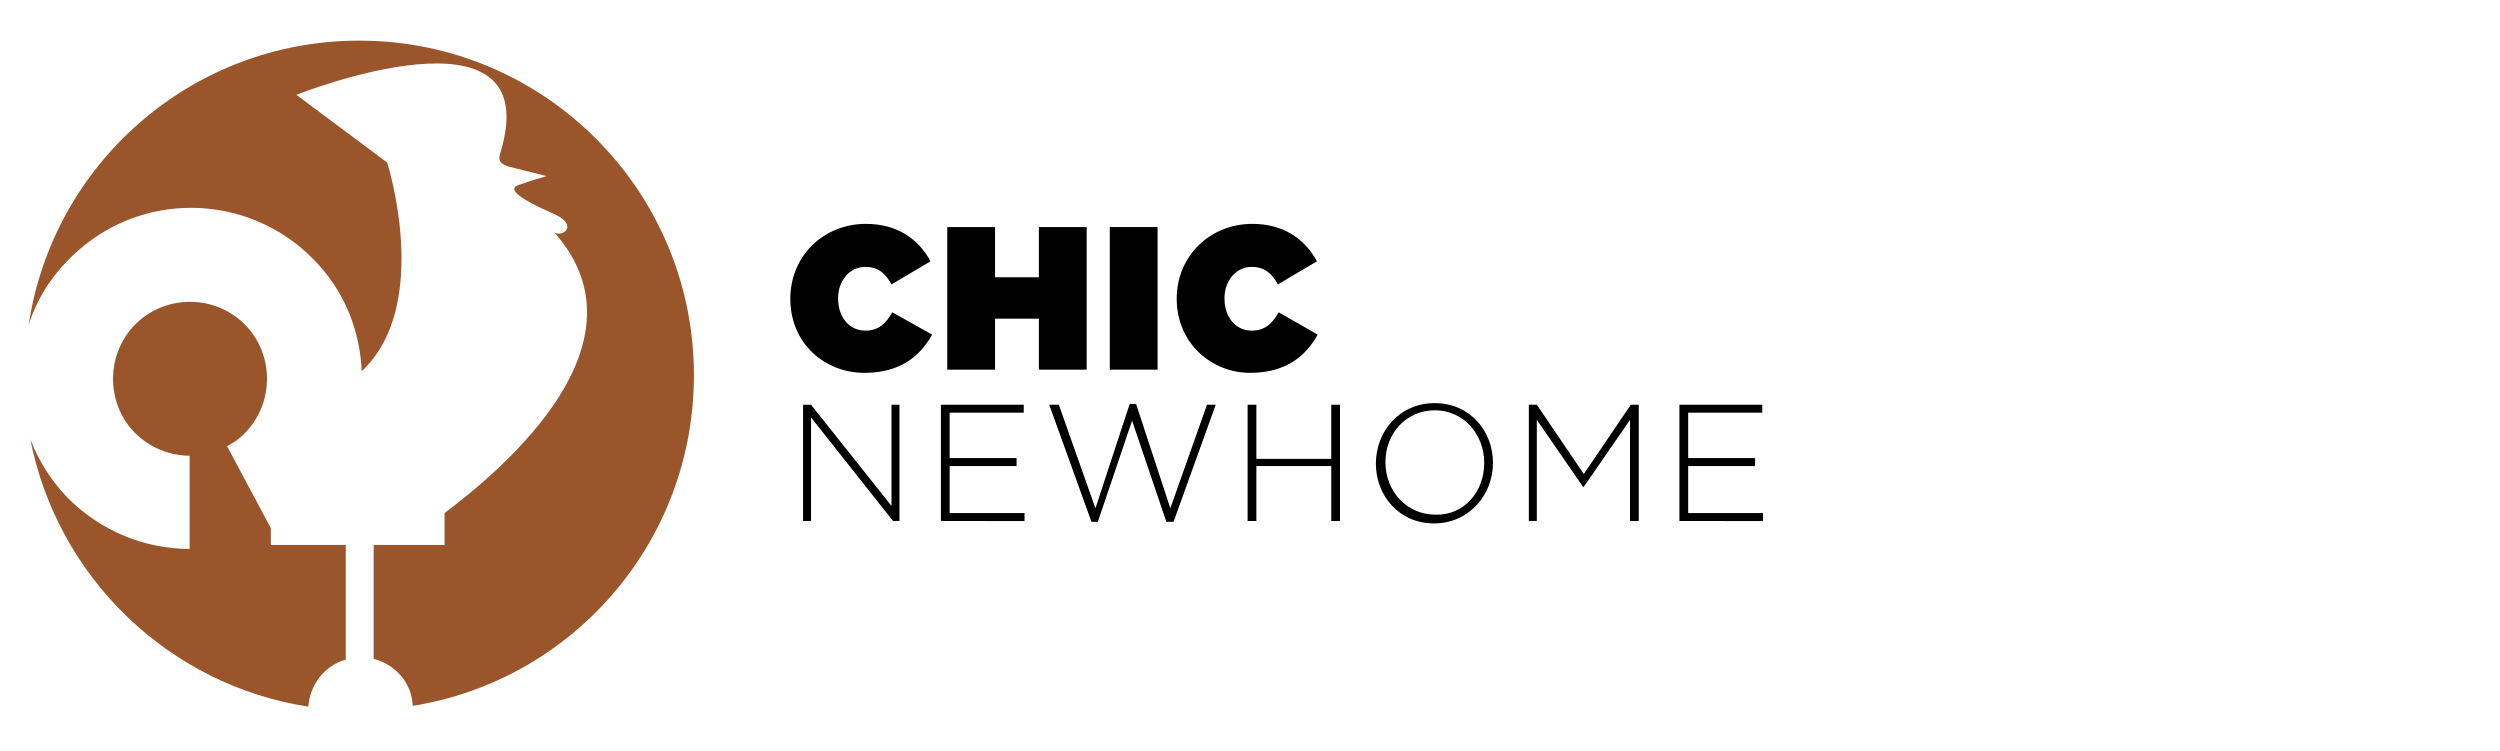 <?xml version="1.0" encoding="utf-8"?>
<!-- Generator: Adobe Illustrator 23.0.3, SVG Export Plug-In . SVG Version: 6.00 Build 0)  -->
<svg version="1.1" xmlns="http://www.w3.org/2000/svg" xmlns:xlink="http://www.w3.org/1999/xlink" x="0px" y="0px"
	 viewBox="0 0 313.8 94.3" style="enable-background:new 0 0 313.8 94.3;" xml:space="preserve">
<style type="text/css">
	.st0{display:none;}
	.st1{display:inline;}
	.st2{fill:#00ACD8;}
	.st3{fill:#00609C;}
	.st4{fill:#FFC629;}
	.st5{fill:#9B552B;}
</style>
<g id="Layer_2" class="st0">
	<g class="st1">
		<path d="M98.9,27.7h6.3L109,34l3.8-6.3h6.3v17.9h-6v-8.9l-4.1,6.4h-0.1l-4.1-6.4v8.9h-5.9V27.7z"/>
		<path d="M128.1,27.6h5.9l7.6,18.1h-6.5l-0.9-2.4h-6.3l-0.9,2.4h-6.4L128.1,27.6z M132.7,39l-1.6-4.4l-1.6,4.4H132.7z"/>
		<path d="M143.1,27.7h8.8c3.2,0,5.2,0.8,6.5,2.1c1.1,1.1,1.6,2.4,1.6,4.3v0.1c0,2.6-1.4,4.4-3.5,5.5l4.2,6.1h-6.8l-3.4-5.1h-0.1
			h-1.2v5.1h-6V27.7z M151.7,36.3c1.4,0,2.3-0.6,2.3-1.7v-0.1c0-1.2-0.9-1.7-2.3-1.7h-2.6v3.5H151.7z"/>
		<path d="M162.2,27.7h15.3v4.9h-9.4v1.8h8.8v4.3h-8.8v1.9h9.5v4.9h-15.4V27.7z M169.8,21.8l5.7,1.5l-4.2,3.5h-3.9L169.8,21.8z"/>
		<path d="M178.5,43l3.2-3.8c1.9,1.5,4.2,2.1,6.3,2.1c1.1,0,1.5-0.3,1.5-0.8v-0.1c0-0.5-0.6-0.8-2.5-1.2c-4-0.8-7.6-2-7.6-5.8v-0.1
			c0-3.4,2.7-6,7.6-6c3.5,0,6,0.8,8.1,2.5l-2.9,4c-1.7-1.2-3.7-1.8-5.4-1.8c-0.9,0-1.3,0.3-1.3,0.7v0.1c0,0.5,0.5,0.8,2.4,1.2
			c4.6,0.8,7.7,2.2,7.7,5.8v0.1c0,3.8-3.1,6.1-7.9,6.1C184.1,46,180.8,45,178.5,43z"/>
		<path d="M197.9,27.7h6v17.9h-6V27.7z"/>
		<path d="M206.7,27.7h6.9c7.1,0,10.7,3.5,10.7,8.8v0.1c0,5.3-3.6,9.1-10.9,9.1h-6.7V27.7z M213.7,40.4c2.7,0,4.5-1.1,4.5-3.7v-0.1
			c0-2.6-1.8-3.7-4.5-3.7h-1v7.5H213.7z"/>
		<path d="M226.7,27.7H242v4.9h-9.4v1.8h8.8v4.3h-8.8v1.9h9.5v4.9h-15.4V27.7z"/>
		<path d="M244.5,27.7h5.6l6.4,7.9v-7.9h5.9v17.9h-5.3l-6.7-8.3v8.3h-5.9V27.7z"/>
		<path d="M264.9,36.7L264.9,36.7c0-5.4,4.2-9.4,9.5-9.4c3.9,0,6.6,1.9,8.1,4.7l-4.9,2.9c-0.7-1.3-1.6-2.2-3.3-2.2
			c-2,0-3.4,1.8-3.4,3.9v0.1c0,2.3,1.4,4,3.4,4c1.7,0,2.6-0.9,3.4-2.3l4.9,2.8c-1.5,2.7-4,4.8-8.5,4.8
			C269.2,46,264.9,42.3,264.9,36.7z"/>
		<path d="M284.6,27.7h15.3v4.9h-9.4v1.8h8.8v4.3h-8.8v1.9h9.5v4.9h-15.4V27.7z"/>
		<path d="M110.5,64.7l-4.7-6.1h-4.8v6.1H100V50h6.1c3.2,0,5.2,1.7,5.2,4.2v0c0,2.4-1.8,3.8-4.3,4.2l4.8,6.3H110.5z M110.3,54.2
			c0-2-1.5-3.2-4.2-3.2h-5v6.6h4.9C108.5,57.6,110.3,56.4,110.3,54.2L110.3,54.2z"/>
		<path d="M115.9,64.7V50h10.4v1H117v5.7h8.4v1H117v5.9h9.4v1H115.9z"/>
		<path d="M135.8,51v13.6h-1.1V51h-5.1v-1h11.3v1H135.8z"/>
		<path d="M155.5,64.7l-4.7-6.1h-4.8v6.1H145V50h6.1c3.2,0,5.2,1.7,5.2,4.2v0c0,2.4-1.8,3.8-4.3,4.2l4.8,6.3H155.5z M155.3,54.2
			c0-2-1.5-3.2-4.2-3.2h-5v6.6h4.9C153.5,57.6,155.3,56.4,155.3,54.2L155.3,54.2z"/>
		<path d="M173.1,64.7l-1.9-4.1h-8.6l-1.9,4.1h-1.1l6.8-14.7h1l6.8,14.7H173.1z M166.9,51.1l-3.9,8.5h7.7L166.9,51.1z"/>
		<path d="M178.3,64.7V50h1.1v14.6H178.3z"/>
		<path d="M189.8,51v13.6h-1.1V51h-5.1v-1h11.3v1H189.8z"/>
		<path d="M199,64.7V50h10.4v1h-9.3v5.7h8.4v1h-8.4v5.9h9.4v1H199z"/>
	</g>
	<g class="st1">
		<path class="st2" d="M42.6,82V67.7h-9.4v-2.1l-5.5-10.3c0.8-0.4,1.5-0.9,2.1-1.5C33.7,50,33.8,43.8,30,40
			c-3.7-3.8-9.9-3.9-13.7-0.2c-3.8,3.7-3.9,9.9-0.2,13.7c1.9,1.9,4.4,2.9,6.9,2.9l0,11.7c-5.6,0-11.1-2.2-15.3-6.4
			c-2.1-2.2-3.7-4.7-4.7-7.4C6.5,71.7,20.4,85.2,38,87.9C38.1,85.1,40,82.8,42.6,82z"/>
		<path class="st2" d="M86.3,46.4c0-23.2-18.8-42-42-42C23.3,4.4,5.8,19.9,2.8,40.1c1-3.2,2.8-6.1,5.4-8.6c8.5-8.3,22-8.1,30.3,0.3
			c3.9,3.9,5.9,9,6.1,14.1c8.9-8.3,3.2-26.2,3.2-26.2l-11.4-8.5c0,0,31.7-12.6,25.6,7.3c-0.4,1.2,0.3,1.4,1,1.7
			c0.4,0.1,4.8,1.2,4.8,1.2s-3,0.9-3.7,1.2c-1.1,0.5,0.4,1.7,4.3,3.4c3.6,1.5,1.5,3.1,0.4,2.5c12.2,13.8-6.1,29.4-13.8,35.2v4H46
			v14.3c2.7,0.7,4.8,3,4.9,5.9C71,84.6,86.3,67.3,86.3,46.4z"/>
	</g>
</g>
<g id="Layer_3" class="st0">
	<g class="st1">
		<path d="M103.4,31.6h-5.3v-5.1h16.6v5.1h-5.3v12.9h-6V31.6z"/>
		<path d="M115.7,35.5L115.7,35.5c0-5.3,4.3-9.4,9.8-9.4c5.5,0,9.8,4.1,9.8,9.3v0.1c0,5.2-4.3,9.4-9.8,9.4S115.7,40.7,115.7,35.5z
			 M129.2,35.5L129.2,35.5c0-2.2-1.5-4.1-3.8-4.1c-2.3,0-3.7,1.9-3.7,4v0.1c0,2.1,1.5,4.1,3.8,4.1C127.8,39.5,129.2,37.6,129.2,35.5
			z"/>
		<path d="M137.7,26.5h8.8c3.2,0,5.2,0.8,6.5,2.1c1.1,1.1,1.6,2.4,1.6,4.3v0.1c0,2.6-1.4,4.4-3.5,5.5l4.2,6.1h-6.8l-3.4-5.1h-0.1
			h-1.2v5.1h-6V26.5z M146.2,35c1.4,0,2.3-0.6,2.3-1.7v-0.1c0-1.2-0.9-1.7-2.3-1.7h-2.6V35H146.2z"/>
		<path d="M156.3,35.5L156.3,35.5c0-5.3,4.3-9.4,9.8-9.4c5.5,0,9.8,4.1,9.8,9.3v0.1c0,5.2-4.3,9.4-9.8,9.4
			C160.6,44.8,156.3,40.7,156.3,35.5z M169.9,35.5L169.9,35.5c0-2.2-1.5-4.1-3.8-4.1c-2.3,0-3.7,1.9-3.7,4v0.1
			c0,2.1,1.5,4.1,3.8,4.1C168.4,39.5,169.9,37.6,169.9,35.5z"/>
		<path d="M178.3,26.5h5.6l6.4,7.9v-7.9h5.9v17.9h-5.3l-6.7-8.3v8.3h-5.9V26.5z"/>
		<path d="M203.7,31.6h-5.3v-5.1h16.6v5.1h-5.3v12.9h-6V31.6z"/>
		<path d="M215.9,35.5L215.9,35.5c0-5.3,4.3-9.4,9.8-9.4c5.5,0,9.8,4.1,9.8,9.3v0.1c0,5.2-4.3,9.4-9.8,9.4
			C220.1,44.8,215.9,40.7,215.9,35.5z M229.4,35.5L229.4,35.5c0-2.2-1.5-4.1-3.8-4.1c-2.3,0-3.7,1.9-3.7,4v0.1
			c0,2.1,1.5,4.1,3.8,4.1C228,39.5,229.4,37.6,229.4,35.5z"/>
		<path d="M112.2,63.4l-1.9-4.1h-8.6l-1.9,4.1h-1.1l6.8-14.7h1l6.8,14.7H112.2z M106.1,49.9l-3.9,8.5h7.7L106.1,49.9z"/>
		<path d="M117.3,63.4V48.8h1.1v13.6h8.6v1H117.3z"/>
		<path d="M131,63.4V48.8h1.1v13.6h8.6v1H131z"/>
		<path d="M150.5,63.7c-4.2,0-7.3-3.3-7.3-7.5v0c0-4.1,3.1-7.6,7.3-7.6c2.6,0,4.2,1,5.7,2.3l-0.8,0.8c-1.3-1.2-2.7-2.2-4.9-2.2
			c-3.5,0-6.2,2.9-6.2,6.5v0c0,3.7,2.7,6.6,6.2,6.6c2.1,0,3.6-0.8,5-2.3l0.7,0.7C154.8,62.7,153.1,63.7,150.5,63.7z"/>
		<path d="M166.4,63.7c-4.4,0-7.3-3.5-7.3-7.5v0c0-4,2.9-7.6,7.4-7.6c4.4,0,7.3,3.5,7.3,7.5c0,0,0,0,0,0
			C173.7,60.1,170.8,63.7,166.4,63.7z M172.6,56.1c0-3.6-2.6-6.6-6.2-6.6c-3.6,0-6.2,2.9-6.2,6.5v0c0,3.6,2.6,6.6,6.2,6.6
			C170,62.7,172.6,59.8,172.6,56.1L172.6,56.1z"/>
		<path d="M189.6,63.4l-10.3-13v13h-1V48.8h1l10.1,12.7V48.8h1v14.6H189.6z"/>
		<path d="M200.4,63.4h-4.9V48.8h4.9c4.6,0,7.8,3.2,7.8,7.3v0C208.1,60.2,205,63.4,200.4,63.4z M207,56.1c0-3.5-2.6-6.3-6.6-6.3
			h-3.8v12.6h3.8C204.4,62.4,207,59.6,207,56.1L207,56.1z"/>
		<path d="M219.3,63.7c-4.4,0-7.3-3.5-7.3-7.5v0c0-4,2.9-7.6,7.4-7.6c4.4,0,7.3,3.5,7.3,7.5c0,0,0,0,0,0
			C226.7,60.1,223.7,63.7,219.3,63.7z M225.6,56.1c0-3.6-2.6-6.6-6.3-6.6s-6.2,2.9-6.2,6.5v0c0,3.6,2.6,6.6,6.2,6.6
			C223,62.7,225.6,59.8,225.6,56.1L225.6,56.1z"/>
		<path d="M236,63.6c-2.3,0-4.1-0.8-5.9-2.3l0.7-0.8c1.6,1.5,3.1,2.2,5.2,2.2c2.2,0,3.7-1.2,3.7-2.9v0c0-1.5-0.8-2.4-4.1-3.1
			c-3.5-0.7-4.9-1.9-4.9-4.1v0c0-2.2,2-3.8,4.7-3.8c2.1,0,3.5,0.6,5,1.8l-0.7,0.9c-1.4-1.2-2.8-1.7-4.4-1.7c-2.2,0-3.6,1.2-3.6,2.8
			v0c0,1.5,0.8,2.5,4.3,3.2c3.4,0.7,4.8,1.9,4.8,4v0C240.9,62,238.8,63.6,236,63.6z"/>
	</g>
	<g class="st1">
		<path class="st3" d="M42.6,82.8V68.4h-9.4v-2.1L27.7,56c0.8-0.4,1.5-0.9,2.1-1.5c3.8-3.7,3.9-9.9,0.2-13.7
			c-3.7-3.8-9.9-3.9-13.7-0.2c-3.8,3.7-3.9,9.9-0.2,13.7c1.9,1.9,4.4,2.9,6.9,2.9l0,11.7c-5.6,0-11.1-2.2-15.3-6.4
			c-2.1-2.2-3.7-4.7-4.7-7.4C6.5,72.5,20.4,86,38,88.7C38.1,85.9,40,83.5,42.6,82.8z"/>
		<path class="st3" d="M86.3,47.1c0-23.2-18.8-42-42-42C23.3,5.1,5.8,20.6,2.8,40.8c1-3.2,2.8-6.1,5.4-8.6c8.5-8.3,22-8.1,30.3,0.3
			c3.9,3.9,5.9,9,6.1,14.1c8.9-8.3,3.2-26.2,3.2-26.2l-11.4-8.5c0,0,31.7-12.6,25.6,7.3c-0.4,1.2,0.3,1.4,1,1.7
			c0.4,0.1,4.8,1.2,4.8,1.2s-3,0.9-3.7,1.2c-1.1,0.5,0.4,1.7,4.3,3.4c3.6,1.5,1.5,3.1,0.4,2.5c12.2,13.8-6.1,29.4-13.8,35.2v4H46
			v14.3c2.7,0.7,4.8,3,4.9,5.9C71,85.4,86.3,68.1,86.3,47.1z"/>
	</g>
</g>
<g id="Layer_4" class="st0">
	<g class="st1">
		<path d="M98.8,24.7h6.3l3.8,6.3l3.8-6.3h6.3v17.9h-6v-8.9l-4.1,6.4h-0.1l-4.1-6.4v8.9h-5.9V24.7z"/>
		<path d="M121.4,33.7L121.4,33.7c0-5.3,4.3-9.4,9.8-9.4c5.5,0,9.8,4.1,9.8,9.3v0.1c0,5.2-4.3,9.4-9.8,9.4
			C125.6,43,121.4,38.9,121.4,33.7z M134.9,33.7L134.9,33.7c0-2.2-1.5-4.1-3.8-4.1c-2.3,0-3.7,1.9-3.7,4v0.1c0,2.1,1.5,4.1,3.8,4.1
			C133.5,37.7,134.9,35.8,134.9,33.7z"/>
		<path d="M143.4,24.7h5.6l6.4,7.9v-7.9h5.9v17.9H156l-6.7-8.3v8.3h-5.9V24.7z"/>
		<path d="M168.7,29.8h-5.3v-5.1H180v5.1h-5.3v12.9h-6V29.8z"/>
		<path d="M182.1,24.7h8.8c3.2,0,5.2,0.8,6.5,2.1c1.1,1.1,1.6,2.4,1.6,4.3v0.1c0,2.6-1.4,4.4-3.5,5.5l4.2,6.1h-6.8l-3.4-5.1h-0.1
			h-1.2v5.1h-6V24.7z M190.7,33.3c1.4,0,2.3-0.6,2.3-1.7v-0.1c0-1.2-0.9-1.7-2.3-1.7h-2.6v3.5H190.7z"/>
		<path d="M201.2,24.7h15.3v4.9h-9.4v1.8h8.8v4.3h-8.8v1.9h9.5v4.9h-15.4V24.7z"/>
		<path d="M225.3,24.6h5.9l7.6,18.1h-6.5l-0.9-2.4H225l-0.9,2.4h-6.4L225.3,24.6z M229.8,36l-1.6-4.4l-1.6,4.4H229.8z"/>
		<path d="M240.3,24.7h6v12.8h8.4v5.1h-14.4V24.7z"/>
		<path d="M106.6,61.9c-4.6,0-7.4-3.4-7.4-7.5v0c0-4,2.9-7.6,7.2-7.6c2.4,0,3.9,0.7,5.4,1.9l-0.7,0.8c-1.1-1-2.5-1.8-4.7-1.8
			c-3.6,0-6,3-6,6.5v0c0,3.8,2.4,6.6,6.3,6.6c1.9,0,3.6-0.8,4.7-1.7v-4.2h-4.9v-1h5.9v5.6C111.1,60.9,109,61.9,106.6,61.9z"/>
		<path d="M122.9,61.9c-3.5,0-6-2.2-6-6.3V47h1.1v8.4c0,3.4,1.9,5.4,5,5.4c3,0,4.9-1.8,4.9-5.3V47h1.1v8.4
			C128.9,59.7,126.4,61.9,122.9,61.9z"/>
		<path d="M133.9,61.7V47h1.1v14.6H133.9z"/>
		<path d="M145.1,61.7h-4.9V47h4.9c4.6,0,7.8,3.2,7.8,7.3v0C152.9,58.5,149.7,61.7,145.1,61.7z M151.8,54.3c0-3.5-2.6-6.3-6.6-6.3
			h-3.8v12.6h3.8C149.2,60.7,151.8,57.9,151.8,54.3L151.8,54.3z"/>
		<path d="M157.4,61.7V47h10.4v1h-9.3v5.7h8.4v1h-8.4v5.9h9.4v1H157.4z"/>
		<path d="M178.8,61.9c-4.2,0-7.3-3.3-7.3-7.5v0c0-4.1,3.1-7.6,7.3-7.6c2.6,0,4.2,1,5.7,2.3l-0.8,0.8c-1.3-1.2-2.7-2.2-4.9-2.2
			c-3.5,0-6.2,2.9-6.2,6.5v0c0,3.7,2.7,6.6,6.2,6.6c2.1,0,3.6-0.8,5-2.3l0.7,0.7C183,60.9,181.4,61.9,178.8,61.9z"/>
		<path d="M194.6,61.9c-4.4,0-7.3-3.5-7.3-7.5v0c0-4,2.9-7.6,7.4-7.6c4.4,0,7.3,3.5,7.3,7.5c0,0,0,0,0,0
			C202,58.3,199.1,61.9,194.6,61.9z M200.9,54.3c0-3.6-2.6-6.6-6.2-6.6c-3.6,0-6.2,2.9-6.2,6.5v0c0,3.6,2.6,6.6,6.3,6.6
			C198.3,60.9,200.9,58,200.9,54.3L200.9,54.3z"/>
		<path d="M217.8,61.7l-10.3-13v13h-1V47h1l10.1,12.7V47h1v14.6H217.8z"/>
		<path d="M228.6,61.7h-4.9V47h4.9c4.6,0,7.8,3.2,7.8,7.3v0C236.4,58.5,233.2,61.7,228.6,61.7z M235.3,54.3c0-3.5-2.6-6.3-6.6-6.3
			h-3.8v12.6h3.8C232.7,60.7,235.3,57.9,235.3,54.3L235.3,54.3z"/>
		<path d="M247.6,61.9c-4.4,0-7.3-3.5-7.3-7.5v0c0-4,2.9-7.6,7.4-7.6c4.4,0,7.3,3.5,7.3,7.5c0,0,0,0,0,0
			C255,58.3,252,61.9,247.6,61.9z M253.8,54.3c0-3.6-2.6-6.6-6.2-6.6c-3.6,0-6.2,2.9-6.2,6.5v0c0,3.6,2.6,6.6,6.3,6.6
			C251.2,60.9,253.8,58,253.8,54.3L253.8,54.3z"/>
	</g>
	<g class="st1">
		<path class="st4" d="M42.5,82V67.7h-9.4v-2.1l-5.5-10.3c0.8-0.4,1.5-0.9,2.1-1.5C33.6,50,33.7,43.8,30,40
			c-3.7-3.8-9.9-3.9-13.7-0.2c-3.8,3.7-3.9,9.9-0.2,13.7c1.9,1.9,4.4,2.9,6.9,2.9l0,11.7c-5.6,0-11.1-2.2-15.3-6.4
			C5.6,59.6,4,57.1,3,54.4c3.4,17.3,17.3,30.8,34.9,33.5C38.1,85.1,40,82.8,42.5,82z"/>
		<path class="st4" d="M86.2,46.4c0-23.2-18.8-42-42-42C23.2,4.4,5.8,19.9,2.7,40.1c1-3.2,2.8-6.1,5.4-8.6c8.5-8.3,22-8.1,30.3,0.3
			c3.9,3.9,5.9,9,6.1,14.1c8.9-8.3,3.2-26.2,3.2-26.2l-11.4-8.5c0,0,31.7-12.6,25.6,7.3c-0.4,1.2,0.3,1.4,1,1.7
			c0.4,0.1,4.8,1.2,4.8,1.2s-3,0.9-3.7,1.2c-1.1,0.5,0.4,1.7,4.3,3.4c3.6,1.5,1.5,3.1,0.4,2.5c12.2,13.8-6.1,29.4-13.8,35.2v4h-8.9
			v14.3c2.7,0.7,4.8,3,4.9,5.9C70.9,84.6,86.2,67.3,86.2,46.4z"/>
	</g>
</g>
<g id="Layer_5">
	<g>
		<path d="M99.2,37.5L99.2,37.5c0-5.4,4.2-9.4,9.5-9.4c3.9,0,6.6,1.9,8.1,4.7l-4.9,2.9c-0.7-1.3-1.6-2.2-3.3-2.2
			c-2,0-3.4,1.8-3.4,3.9v0.1c0,2.3,1.4,4,3.4,4c1.7,0,2.6-0.9,3.4-2.3L117,42c-1.5,2.7-4,4.8-8.5,4.8
			C103.5,46.8,99.2,43.1,99.2,37.5z"/>
		<path d="M118.9,28.5h6v6.3h5.5v-6.3h6v17.9h-6V40h-5.5v6.4h-6V28.5z"/>
		<path d="M139.3,28.5h6v17.9h-6V28.5z"/>
		<path d="M147.7,37.5L147.7,37.5c0-5.4,4.2-9.4,9.5-9.4c3.9,0,6.6,1.9,8.1,4.7l-4.9,2.9c-0.7-1.3-1.6-2.2-3.3-2.2
			c-2,0-3.4,1.8-3.4,3.9v0.1c0,2.3,1.4,4,3.4,4c1.7,0,2.6-0.9,3.4-2.3l4.9,2.8c-1.5,2.7-4,4.8-8.5,4.8
			C152.1,46.8,147.7,43.1,147.7,37.5z"/>
		<path d="M112.1,65.4l-10.3-13v13h-1V50.8h1l10.1,12.7V50.8h1v14.6H112.1z"/>
		<path d="M118.1,65.4V50.8h10.4v1h-9.3v5.7h8.4v1h-8.4v5.9h9.4v1H118.1z"/>
		<path d="M147.3,65.5h-0.9l-4.3-12.7l-4.3,12.7H137l-5.3-14.7h1.2l4.6,13l4.3-13.1h0.8l4.3,13.1l4.6-13h1.1L147.3,65.5z"/>
		<path d="M167.1,65.4v-6.9h-9.4v6.9h-1.1V50.8h1.1v6.8h9.4v-6.8h1.1v14.6H167.1z"/>
		<path d="M180,65.7c-4.4,0-7.3-3.5-7.3-7.5v0c0-4,2.9-7.6,7.4-7.6c4.4,0,7.3,3.5,7.3,7.5c0,0,0,0,0,0
			C187.4,62.1,184.4,65.7,180,65.7z M186.3,58.1c0-3.6-2.6-6.6-6.2-6.6c-3.6,0-6.2,2.9-6.2,6.5v0c0,3.6,2.6,6.6,6.3,6.6
			C183.7,64.7,186.3,61.8,186.3,58.1L186.3,58.1z"/>
		<path d="M204.6,65.4V52.7l-5.8,8.4h-0.1l-5.8-8.4v12.7h-1V50.8h1l5.9,8.7l5.9-8.7h1v14.6H204.6z"/>
		<path d="M210.8,65.4V50.8h10.4v1h-9.3v5.7h8.4v1h-8.4v5.9h9.4v1H210.8z"/>
	</g>
	<g>
		<path class="st5" d="M43.4,82.8V68.4H34v-2.1L28.5,56c0.8-0.4,1.5-0.9,2.1-1.5c3.8-3.7,3.9-9.9,0.2-13.7
			c-3.7-3.8-9.9-3.9-13.7-0.2c-3.8,3.7-3.9,9.9-0.2,13.7c1.9,1.9,4.4,2.9,6.9,2.9l0,11.7c-5.6,0-11.1-2.2-15.3-6.4
			c-2.1-2.2-3.7-4.7-4.7-7.4C7.2,72.5,21.2,86,38.7,88.7C38.9,85.9,40.8,83.5,43.4,82.8z"/>
		<path class="st5" d="M87.1,47.1c0-23.2-18.8-42-42-42C24,5.1,6.6,20.6,3.6,40.8c1-3.2,2.8-6.1,5.4-8.6c8.5-8.3,22-8.1,30.3,0.3
			c3.9,3.9,5.9,9,6.1,14.1c8.9-8.3,3.2-26.2,3.2-26.2l-11.4-8.5c0,0,31.7-12.6,25.6,7.3c-0.4,1.2,0.3,1.4,1,1.7
			c0.4,0.1,4.8,1.2,4.8,1.2s-3,0.9-3.7,1.2c-1.1,0.5,0.4,1.7,4.3,3.4c3.6,1.5,1.5,3.1,0.4,2.5c12.2,13.8-6.1,29.4-13.8,35.2v4h-8.9
			v14.3c2.7,0.7,4.8,3,4.9,5.9C71.8,85.4,87.1,68.1,87.1,47.1z"/>
	</g>
</g>
</svg>
